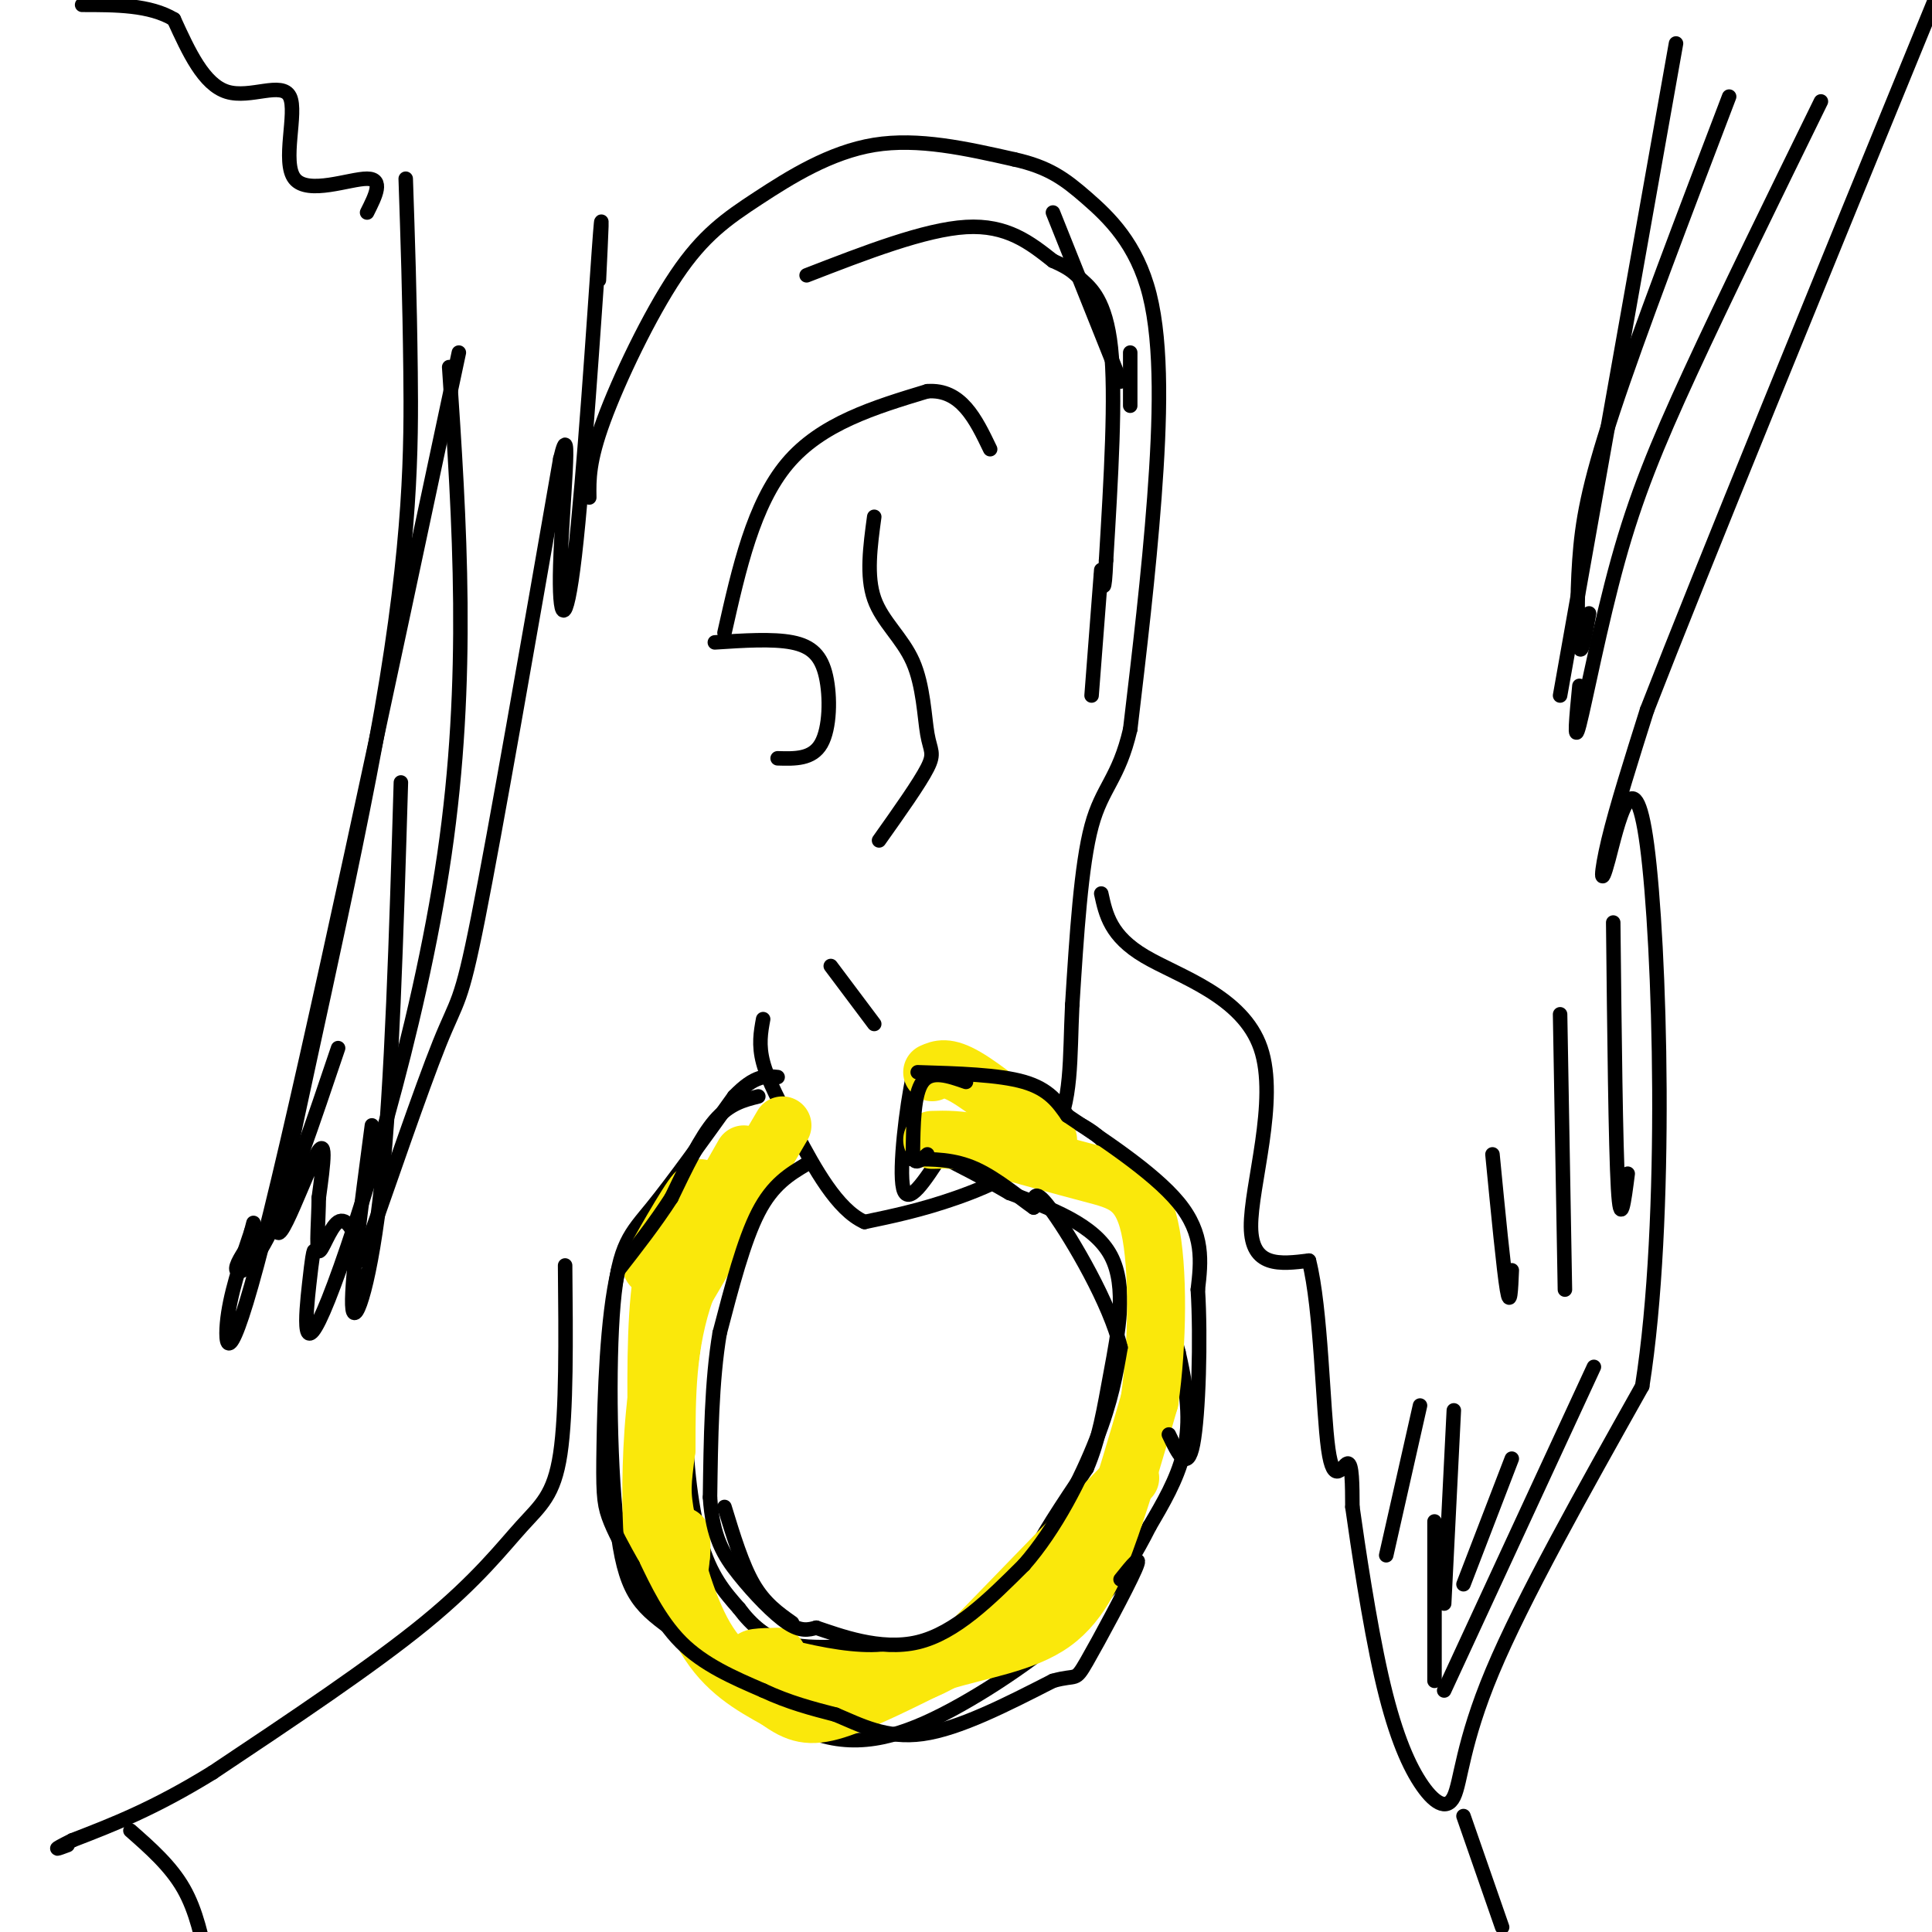 <svg viewBox='0 0 400 400' version='1.1' xmlns='http://www.w3.org/2000/svg' xmlns:xlink='http://www.w3.org/1999/xlink'><g fill='none' stroke='rgb(0,0,0)' stroke-width='3' stroke-linecap='round' stroke-linejoin='round'><path d='M122,103c-0.061,-3.758 -0.121,-7.515 3,-16c3.121,-8.485 9.424,-21.697 15,-30c5.576,-8.303 10.424,-11.697 17,-16c6.576,-4.303 14.879,-9.515 24,-11c9.121,-1.485 19.061,0.758 29,3'/><path d='M210,33c7.128,1.581 10.447,4.032 15,8c4.553,3.968 10.341,9.453 13,20c2.659,10.547 2.188,26.156 1,42c-1.188,15.844 -3.094,31.922 -5,48'/><path d='M234,151c-2.378,10.267 -5.822,11.933 -8,20c-2.178,8.067 -3.089,22.533 -4,37'/><path d='M222,208c-0.560,11.119 0.042,20.417 -4,27c-4.042,6.583 -12.726,10.452 -20,13c-7.274,2.548 -13.137,3.774 -19,5'/><path d='M179,253c-5.690,-2.512 -10.417,-11.292 -14,-18c-3.583,-6.708 -6.024,-11.345 -7,-15c-0.976,-3.655 -0.488,-6.327 0,-9'/><path d='M148,133c5.994,-0.393 11.988,-0.786 16,0c4.012,0.786 6.042,2.750 7,7c0.958,4.250 0.845,10.786 -1,14c-1.845,3.214 -5.423,3.107 -9,3'/><path d='M150,131c3.000,-13.333 6.000,-26.667 13,-35c7.000,-8.333 18.000,-11.667 29,-15'/><path d='M192,81c7.000,-0.500 10.000,5.750 13,12'/><path d='M181,107c-0.831,6.136 -1.662,12.271 0,17c1.662,4.729 5.817,8.051 8,13c2.183,4.949 2.396,11.525 3,15c0.604,3.475 1.601,3.850 0,7c-1.601,3.150 -5.801,9.075 -10,15'/><path d='M192,221c-0.867,-1.867 -1.733,-3.733 -3,2c-1.267,5.733 -2.933,19.067 -2,23c0.933,3.933 4.467,-1.533 8,-7'/><path d='M195,239c1.333,-1.167 0.667,-0.583 0,0'/><path d='M192,224c-0.167,-1.690 -0.333,-3.381 5,-2c5.333,1.381 16.167,5.833 23,9c6.833,3.167 9.667,5.048 13,13c3.333,7.952 7.167,21.976 11,36'/><path d='M244,280c2.244,9.600 2.356,15.600 1,21c-1.356,5.400 -4.178,10.200 -7,15'/><path d='M238,316c-2.684,5.332 -5.895,11.161 -13,18c-7.105,6.839 -18.105,14.687 -28,20c-9.895,5.313 -18.684,8.089 -28,5c-9.316,-3.089 -19.158,-12.045 -29,-21'/><path d='M140,338c-7.070,-5.115 -10.246,-7.402 -12,-20c-1.754,-12.598 -2.088,-35.507 -1,-48c1.088,-12.493 3.596,-14.569 8,-20c4.404,-5.431 10.702,-14.215 17,-23'/><path d='M152,227c4.333,-4.500 6.667,-4.250 9,-4'/><path d='M165,235c-3.311,0.844 -6.622,1.689 -10,7c-3.378,5.311 -6.822,15.089 -9,24c-2.178,8.911 -3.089,16.956 -4,25'/><path d='M142,291c-0.311,9.489 0.911,20.711 3,28c2.089,7.289 5.044,10.644 8,14'/><path d='M153,333c2.756,3.689 5.644,5.911 9,7c3.356,1.089 7.178,1.044 11,1'/><path d='M173,341c6.200,0.556 16.200,1.444 23,-1c6.800,-2.444 10.400,-8.222 14,-14'/><path d='M210,326c4.060,-3.286 7.208,-4.500 7,-4c-0.208,0.500 -3.774,2.714 -3,0c0.774,-2.714 5.887,-10.357 11,-18'/><path d='M225,304c2.583,-6.036 3.542,-12.125 5,-20c1.458,-7.875 3.417,-17.536 0,-24c-3.417,-6.464 -12.208,-9.732 -21,-13'/><path d='M209,247c-6.000,-3.500 -10.500,-5.750 -15,-8'/></g>
<g fill='none' stroke='rgb(250,232,11)' stroke-width='12' stroke-linecap='round' stroke-linejoin='round'><path d='M162,233c0.000,0.000 -20.000,34.000 -20,34'/><path d='M142,267c-4.000,11.167 -4.000,22.083 -4,33'/><path d='M138,300c-0.917,7.226 -1.208,8.792 0,15c1.208,6.208 3.917,17.060 8,24c4.083,6.940 9.542,9.970 15,13'/><path d='M161,352c4.022,2.911 6.578,3.689 12,2c5.422,-1.689 13.711,-5.844 22,-10'/><path d='M195,344c7.988,-2.476 16.958,-3.667 23,-8c6.042,-4.333 9.155,-11.810 12,-20c2.845,-8.190 5.423,-17.095 8,-26'/><path d='M238,290c1.690,-11.583 1.917,-27.542 0,-36c-1.917,-8.458 -5.976,-9.417 -12,-11c-6.024,-1.583 -14.012,-3.792 -22,-6'/><path d='M204,237c-5.500,-1.167 -8.250,-1.083 -11,-1'/><path d='M154,239c-4.500,7.833 -9.000,15.667 -12,24c-3.000,8.333 -4.500,17.167 -6,26'/><path d='M136,289c-1.231,9.620 -1.309,20.671 -1,27c0.309,6.329 1.006,7.935 2,9c0.994,1.065 2.284,1.590 3,1c0.716,-0.590 0.858,-2.295 1,-4'/><path d='M141,322c0.167,-1.333 0.083,-2.667 0,-4'/><path d='M136,300c-0.167,-13.083 -0.333,-26.167 1,-35c1.333,-8.833 4.167,-13.417 7,-18'/><path d='M144,247c-1.356,1.244 -8.244,13.356 -9,15c-0.756,1.644 4.622,-7.178 10,-16'/><path d='M234,306c0.000,0.000 -33.000,34.000 -33,34'/><path d='M201,340c-9.311,7.244 -16.089,8.356 -23,8c-6.911,-0.356 -13.956,-2.178 -21,-4'/><path d='M157,344c-2.833,-0.833 0.583,-0.917 4,-1'/><path d='M193,222c1.500,-0.667 3.000,-1.333 7,1c4.000,2.333 10.500,7.667 17,13'/></g>
<g fill='none' stroke='rgb(0,0,0)' stroke-width='3' stroke-linecap='round' stroke-linejoin='round'><path d='M167,241c-3.500,2.083 -7.000,4.167 -10,10c-3.000,5.833 -5.500,15.417 -8,25'/><path d='M149,276c-1.667,9.833 -1.833,21.917 -2,34'/><path d='M147,310c0.524,8.298 2.833,12.042 6,16c3.167,3.958 7.190,8.131 10,10c2.810,1.869 4.405,1.435 6,1'/><path d='M169,337c4.622,1.533 13.178,4.867 21,3c7.822,-1.867 14.911,-8.933 22,-16'/><path d='M212,324c6.533,-7.422 11.867,-17.978 15,-26c3.133,-8.022 4.067,-13.511 5,-19'/><path d='M232,279c-2.156,-9.133 -10.044,-22.467 -14,-28c-3.956,-5.533 -3.978,-3.267 -4,-1'/><path d='M214,250c-2.711,-1.844 -7.489,-5.956 -12,-8c-4.511,-2.044 -8.756,-2.022 -13,-2'/><path d='M189,240c-2.167,-0.333 -1.083,-0.167 0,0'/><path d='M190,222c8.417,0.250 16.833,0.500 22,2c5.167,1.500 7.083,4.250 9,7'/><path d='M221,231c6.333,4.289 17.667,11.511 23,18c5.333,6.489 4.667,12.244 4,18'/><path d='M248,267c0.622,10.000 0.178,26.000 -1,32c-1.178,6.000 -3.089,2.000 -5,-2'/><path d='M172,200c0.000,0.000 9.000,12.000 9,12'/><path d='M200,224c-3.583,-1.250 -7.167,-2.500 -9,0c-1.833,2.500 -1.917,8.750 -2,15'/><path d='M189,239c0.167,2.500 1.583,1.250 3,0'/><path d='M157,227c-3.000,0.750 -6.000,1.500 -9,5c-3.000,3.500 -6.000,9.750 -9,16'/><path d='M139,248c-3.333,5.167 -7.167,10.083 -11,15'/><path d='M128,263c-2.381,9.690 -2.833,26.417 -3,36c-0.167,9.583 -0.048,12.024 1,15c1.048,2.976 3.024,6.488 5,10'/><path d='M131,324c2.244,4.667 5.356,11.333 10,16c4.644,4.667 10.822,7.333 17,10'/><path d='M158,350c5.333,2.500 10.167,3.750 15,5'/><path d='M173,355c5.133,2.156 10.467,5.044 18,4c7.533,-1.044 17.267,-6.022 27,-11'/><path d='M218,348c5.131,-1.452 4.458,0.417 7,-4c2.542,-4.417 8.298,-15.119 10,-19c1.702,-3.881 -0.649,-0.940 -3,2'/><path d='M150,312c1.833,6.000 3.667,12.000 6,16c2.333,4.000 5.167,6.000 8,8'/><path d='M218,44c0.000,0.000 14.000,35.000 14,35'/><path d='M234,73c0.000,0.000 0.000,11.000 0,11'/><path d='M167,57c12.250,-4.750 24.500,-9.500 33,-10c8.500,-0.500 13.250,3.250 18,7'/><path d='M218,54c3.774,1.679 4.208,2.375 6,4c1.792,1.625 4.940,4.179 6,14c1.060,9.821 0.030,26.911 -1,44'/><path d='M229,116c-0.333,7.833 -0.667,5.417 -1,3'/><path d='M228,118c0.000,0.000 -2.000,26.000 -2,26'/><path d='M84,37c0.411,12.155 0.823,24.309 1,40c0.177,15.691 0.120,34.917 -6,70c-6.120,35.083 -18.301,86.022 -21,102c-2.699,15.978 4.086,-3.006 7,-9c2.914,-5.994 1.957,1.003 1,8'/><path d='M66,248c-0.021,4.144 -0.574,10.505 0,11c0.574,0.495 2.275,-4.875 4,-6c1.725,-1.125 3.473,1.997 4,5c0.527,3.003 -0.168,5.887 3,-3c3.168,-8.887 10.199,-29.547 14,-39c3.801,-9.453 4.372,-7.701 8,-26c3.628,-18.299 10.314,-56.650 17,-95'/><path d='M116,95c2.528,-10.617 0.348,10.340 0,22c-0.348,11.660 1.137,14.024 3,-2c1.863,-16.024 4.104,-50.435 5,-63c0.896,-12.565 0.448,-3.282 0,6'/><path d='M228,185c0.958,4.405 1.917,8.810 9,13c7.083,4.190 20.292,8.167 24,19c3.708,10.833 -2.083,28.524 -2,37c0.083,8.476 6.042,7.738 12,7'/><path d='M271,261c2.536,9.833 2.875,30.917 4,39c1.125,8.083 3.036,3.167 4,3c0.964,-0.167 0.982,4.417 1,9'/><path d='M280,312c1.134,8.094 3.470,23.829 6,35c2.530,11.171 5.256,17.778 8,22c2.744,4.222 5.508,6.060 7,3c1.492,-3.060 1.712,-11.017 8,-26c6.288,-14.983 18.644,-36.991 31,-59'/><path d='M340,287c5.482,-34.652 3.686,-91.783 1,-112c-2.686,-20.217 -6.262,-3.520 -8,3c-1.738,6.520 -1.640,2.863 0,-4c1.640,-6.863 4.820,-16.931 8,-27'/><path d='M341,147c11.333,-29.167 35.667,-88.583 60,-148'/><path d='M303,376c0.000,0.000 8.000,23.000 8,23'/><path d='M76,44c1.754,-3.490 3.509,-6.979 0,-7c-3.509,-0.021 -12.281,3.427 -15,0c-2.719,-3.427 0.614,-13.730 -1,-17c-1.614,-3.270 -8.175,0.494 -13,-1c-4.825,-1.494 -7.912,-8.247 -11,-15'/><path d='M36,4c-5.000,-3.000 -12.000,-3.000 -19,-3'/><path d='M377,21c-9.952,20.315 -19.905,40.631 -27,56c-7.095,15.369 -11.333,25.792 -15,39c-3.667,13.208 -6.762,29.202 -8,34c-1.238,4.798 -0.619,-1.601 0,-8'/><path d='M347,9c0.000,0.000 -24.000,135.000 -24,135'/><path d='M323,210c0.000,0.000 1.000,57.000 1,57'/><path d='M309,239c1.167,12.000 2.333,24.000 3,28c0.667,4.000 0.833,0.000 1,-4'/><path d='M93,76c2.167,32.232 4.333,64.464 -1,101c-5.333,36.536 -18.167,77.375 -24,92c-5.833,14.625 -4.667,3.036 -4,-3c0.667,-6.036 0.833,-6.518 1,-7'/><path d='M70,217c-5.067,15.022 -10.133,30.044 -14,38c-3.867,7.956 -6.533,8.844 -7,8c-0.467,-0.844 1.267,-3.422 3,-6'/><path d='M95,73c-15.356,72.178 -30.711,144.356 -39,178c-8.289,33.644 -9.511,28.756 -9,23c0.511,-5.756 2.756,-12.378 5,-19'/><path d='M52,255c0.833,-3.167 0.417,-1.583 0,0'/><path d='M83,162c-0.933,31.311 -1.867,62.622 -4,83c-2.133,20.378 -5.467,29.822 -6,26c-0.533,-3.822 1.733,-20.911 4,-38'/><path d='M358,20c-9.363,24.542 -18.726,49.083 -24,65c-5.274,15.917 -6.458,23.208 -7,31c-0.542,7.792 -0.440,16.083 0,18c0.440,1.917 1.220,-2.542 2,-7'/><path d='M334,191c0.250,23.167 0.500,46.333 1,55c0.500,8.667 1.250,2.833 2,-3'/><path d='M330,283c0.000,0.000 -31.000,67.000 -31,67'/><path d='M297,315c0.000,0.000 0.000,33.000 0,33'/><path d='M313,302c0.000,0.000 -10.000,26.000 -10,26'/><path d='M301,292c0.000,0.000 -2.000,40.000 -2,40'/><path d='M294,291c0.000,0.000 -7.000,31.000 -7,31'/><path d='M117,262c0.149,15.196 0.298,30.393 -1,39c-1.298,8.607 -4.042,10.625 -8,15c-3.958,4.375 -9.131,11.107 -20,20c-10.869,8.893 -27.435,19.946 -44,31'/><path d='M44,367c-12.167,7.500 -20.583,10.750 -29,14'/><path d='M15,381c-5.000,2.500 -3.000,1.750 -1,1'/><path d='M27,379c4.167,3.667 8.333,7.333 11,12c2.667,4.667 3.833,10.333 5,16'/></g>
</svg>